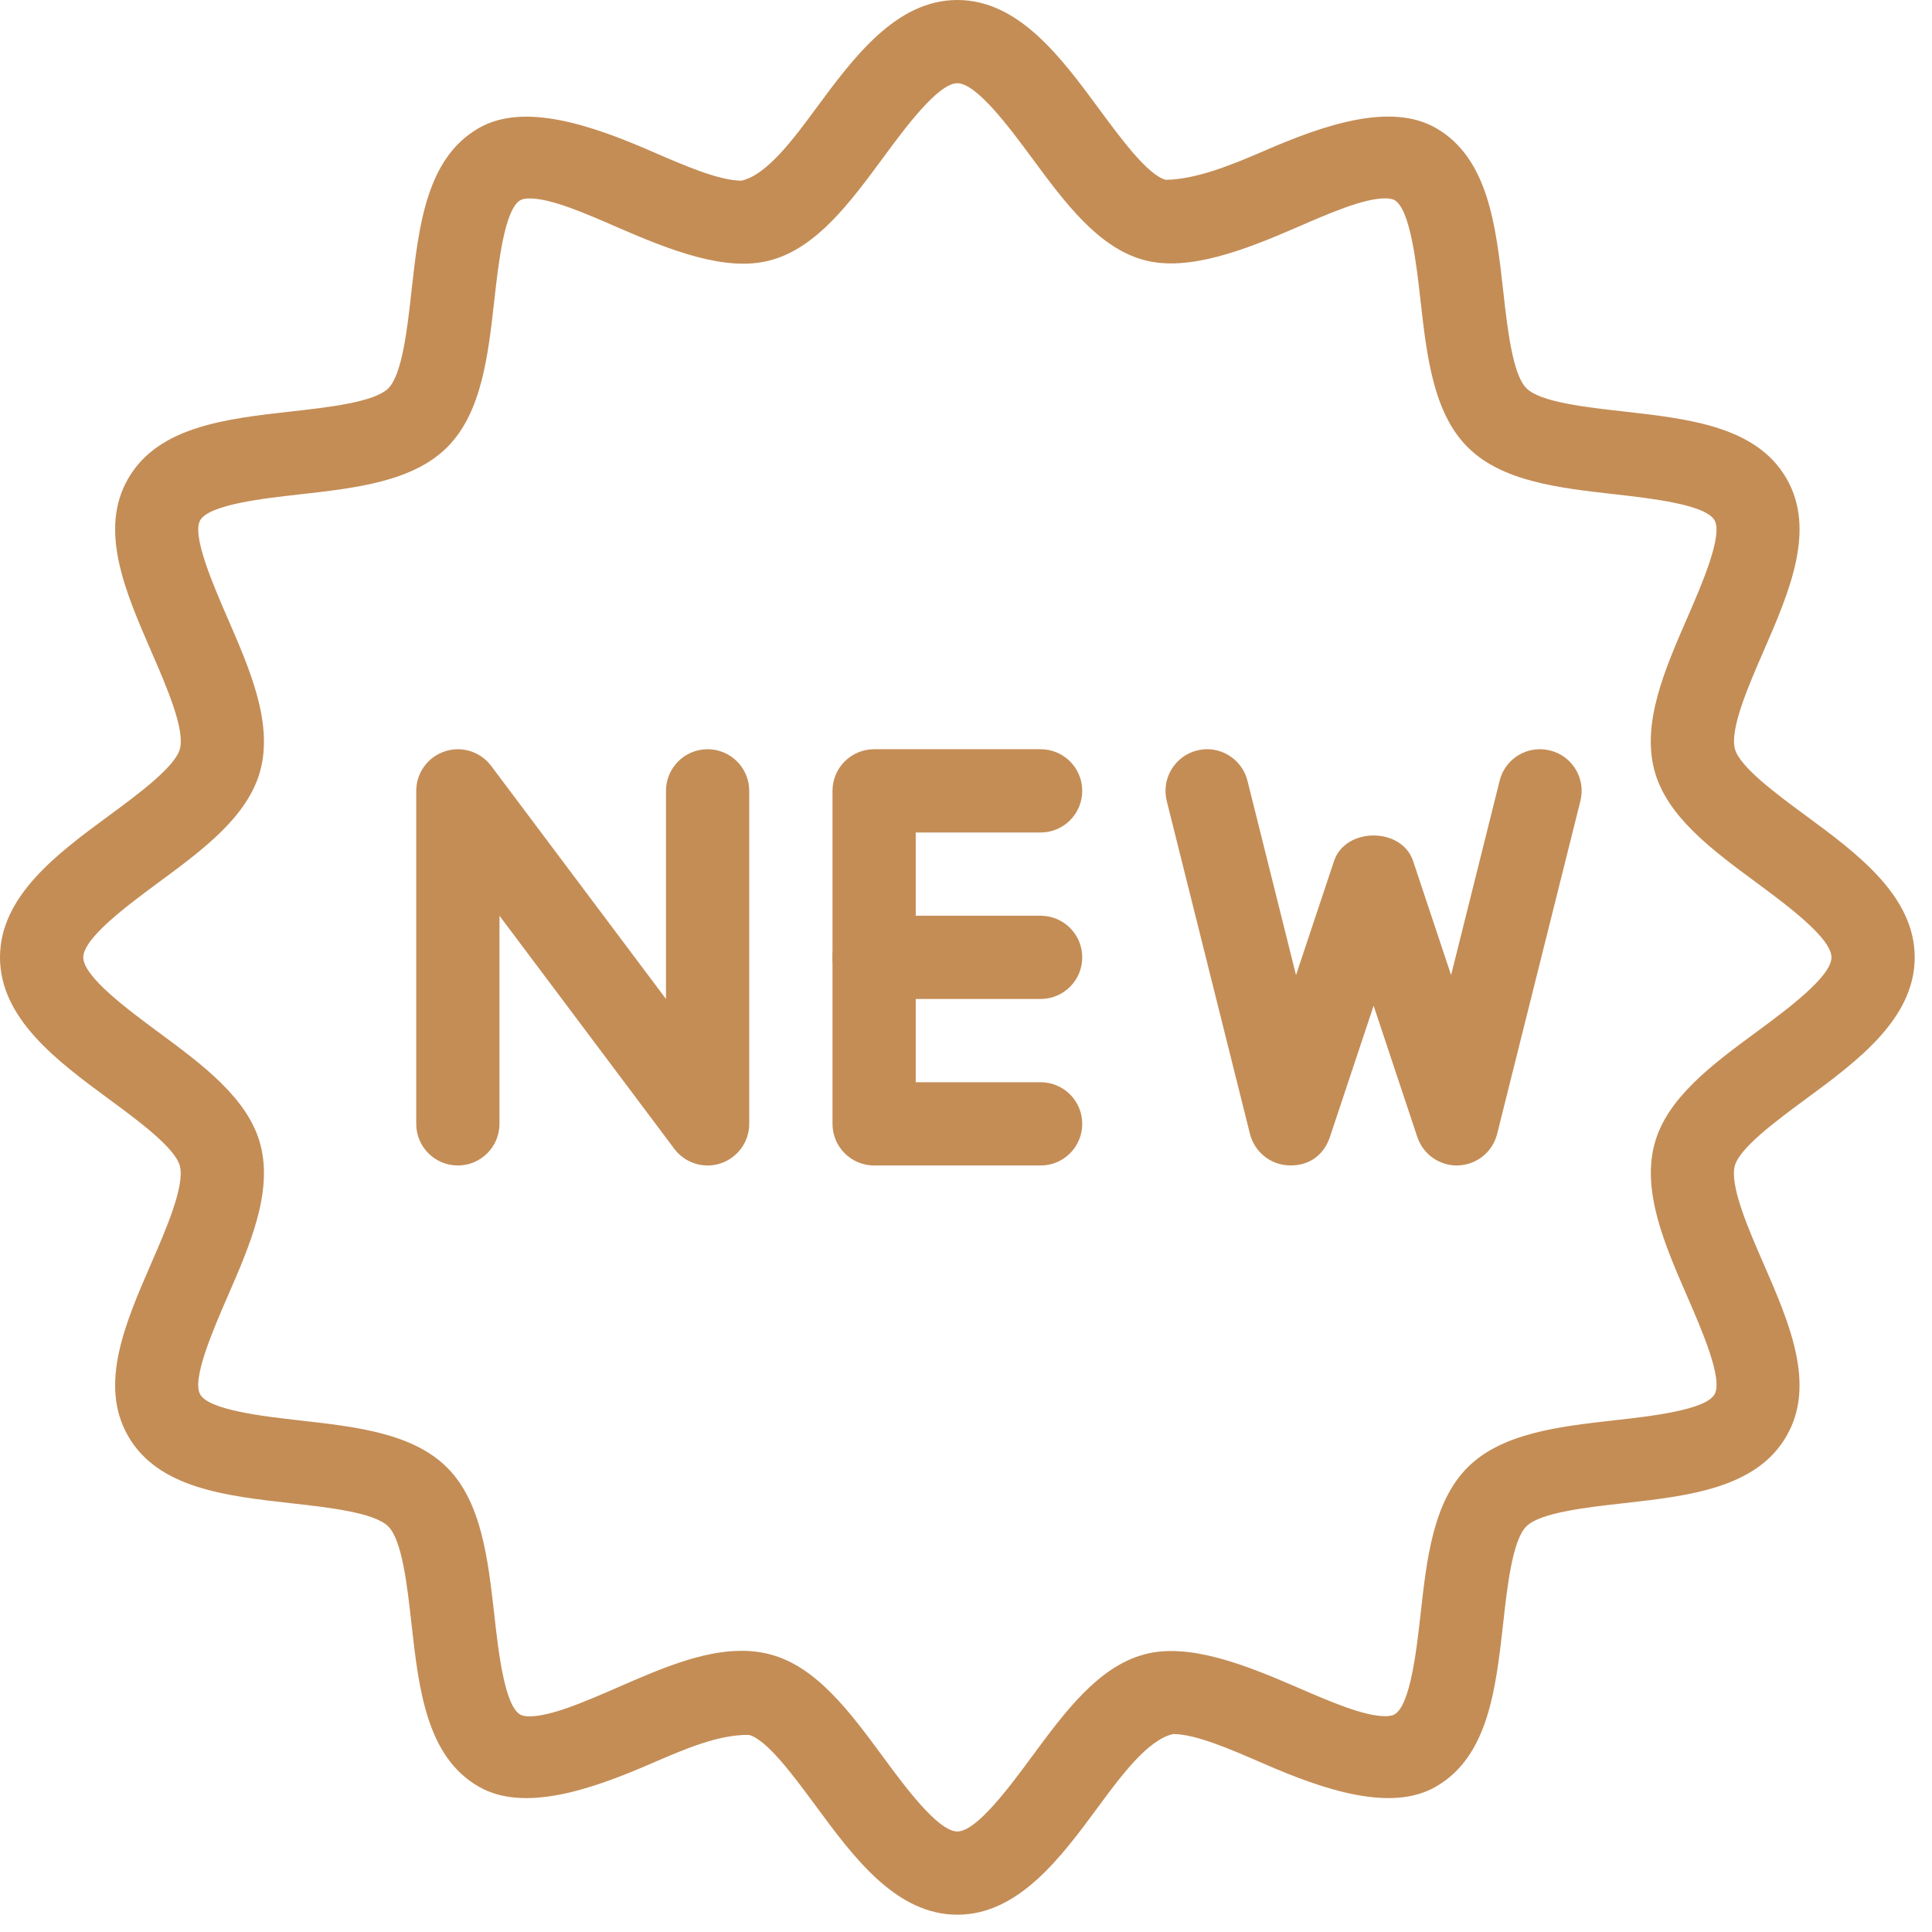 <?xml version="1.0" encoding="UTF-8"?> <svg xmlns="http://www.w3.org/2000/svg" width="59" height="59" viewBox="0 0 59 59" fill="none"> <g clip-path="url(#clip0_135_12737)"> <path d="M55.152 24.912C54.249 24.248 53.128 23.419 52.981 22.87C52.821 22.27 53.392 20.948 53.855 19.888C54.646 18.068 55.464 16.184 54.557 14.613C53.639 13.021 51.577 12.79 49.587 12.566C48.45 12.439 47.037 12.282 46.615 11.857C46.19 11.435 46.033 10.021 45.906 8.885C45.682 6.894 45.45 4.835 43.859 3.915C42.476 3.112 40.427 3.813 38.584 4.617C37.564 5.059 36.502 5.481 35.599 5.491C35.05 5.346 34.224 4.223 33.558 3.32C32.411 1.764 31.112 0 29.236 0C27.362 0 26.061 1.764 24.914 3.318C24.248 4.22 23.422 5.344 22.644 5.517C21.96 5.517 20.907 5.059 19.888 4.617C18.04 3.813 15.988 3.119 14.615 3.915C13.021 4.835 12.79 6.895 12.566 8.885C12.442 10.022 12.282 11.432 11.86 11.857C11.435 12.282 10.021 12.439 8.888 12.566C6.894 12.79 4.833 13.024 3.915 14.613C3.007 16.181 3.826 18.065 4.617 19.888C5.079 20.948 5.654 22.27 5.494 22.87C5.346 23.419 4.223 24.248 3.323 24.912C1.764 26.058 0 27.36 0 29.236C0 31.112 1.764 32.414 3.32 33.56C4.223 34.224 5.344 35.053 5.491 35.602C5.651 36.202 5.079 37.524 4.617 38.584C3.826 40.404 3.007 42.288 3.915 43.859C4.833 45.451 6.895 45.682 8.885 45.906C10.022 46.033 11.435 46.19 11.857 46.615C12.282 47.037 12.439 48.45 12.566 49.587C12.79 51.577 13.021 53.637 14.613 54.557C15.991 55.358 18.04 54.659 19.888 53.855C20.908 53.413 21.95 52.965 22.873 52.981C23.422 53.126 24.248 54.249 24.914 55.152C26.061 56.708 27.36 58.472 29.236 58.472C31.11 58.472 32.411 56.708 33.555 55.154C34.221 54.252 35.048 53.128 35.826 52.955C36.512 52.955 37.565 53.413 38.581 53.855C40.432 54.661 42.481 55.355 43.854 54.559C45.448 53.639 45.679 51.58 45.903 49.587C46.028 48.45 46.188 47.039 46.61 46.615C47.035 46.19 48.448 46.033 49.582 45.906C51.575 45.682 53.637 45.448 54.554 43.859C55.465 42.291 54.646 40.407 53.853 38.584C53.39 37.524 52.818 36.204 52.978 35.602C53.126 35.053 54.249 34.224 55.149 33.56C56.708 32.414 58.472 31.112 58.472 29.236C58.472 27.36 56.708 26.058 55.152 24.912ZM53.647 31.509C52.297 32.503 50.901 33.53 50.525 34.938C50.136 36.398 50.843 38.022 51.526 39.593C51.964 40.6 52.625 42.12 52.36 42.58C52.083 43.061 50.413 43.249 49.304 43.373C47.617 43.564 45.87 43.76 44.818 44.812C43.765 45.865 43.569 47.611 43.381 49.3C43.257 50.405 43.068 52.078 42.585 52.355C42.512 52.399 42.39 52.409 42.301 52.409C41.64 52.409 40.602 51.956 39.598 51.522C38.022 50.838 36.298 50.156 34.946 50.522C33.535 50.899 32.508 52.294 31.512 53.644C30.84 54.554 29.826 55.93 29.236 55.93C28.646 55.93 27.629 54.554 26.961 53.644C25.967 52.297 24.94 50.901 23.529 50.525C23.252 50.451 22.954 50.413 22.642 50.413C21.429 50.413 20.13 50.977 18.874 51.526C17.872 51.961 16.835 52.414 16.172 52.414C16.083 52.414 15.961 52.404 15.887 52.36C15.404 52.081 15.218 50.41 15.094 49.304C14.903 47.617 14.707 45.87 13.655 44.818C12.605 43.765 10.856 43.569 9.168 43.379C8.064 43.254 6.392 43.066 6.115 42.585C5.848 42.128 6.511 40.605 6.948 39.598C7.632 38.027 8.339 36.403 7.95 34.943C7.571 33.535 6.175 32.508 4.828 31.514C3.918 30.84 2.543 29.826 2.543 29.236C2.543 28.646 3.918 27.632 4.828 26.958C6.178 25.964 7.574 24.937 7.95 23.528C8.339 22.069 7.632 20.445 6.948 18.873C6.514 17.867 5.85 16.347 6.115 15.886C6.394 15.406 8.064 15.218 9.17 15.096C10.858 14.905 12.605 14.709 13.657 13.657C14.71 12.604 14.906 10.858 15.096 9.17C15.218 8.064 15.407 6.394 15.89 6.114C15.963 6.071 16.085 6.06 16.174 6.06C16.835 6.06 17.872 6.513 18.874 6.95C20.45 7.634 22.171 8.318 23.526 7.949C24.937 7.573 25.965 6.177 26.961 4.828C27.632 3.917 28.646 2.542 29.236 2.542C29.826 2.542 30.843 3.917 31.514 4.825C32.508 6.172 33.535 7.568 34.946 7.944C36.289 8.303 38.022 7.632 39.599 6.945C40.6 6.51 41.638 6.058 42.301 6.058C42.39 6.058 42.512 6.068 42.586 6.111C43.069 6.391 43.254 8.061 43.379 9.167C43.569 10.855 43.765 12.602 44.818 13.654C45.868 14.707 47.617 14.902 49.305 15.093C50.408 15.218 52.081 15.406 52.358 15.886C52.625 16.344 51.962 17.867 51.524 18.873C50.84 20.445 50.134 22.069 50.523 23.528C50.901 24.937 52.297 25.964 53.645 26.958C54.555 27.632 55.93 28.646 55.93 29.236C55.93 29.826 54.554 30.84 53.647 31.509Z" fill="#C48D56"></path> <path d="M21.609 22.88C20.907 22.88 20.338 23.45 20.338 24.152V30.507L14.999 23.389C14.671 22.952 14.097 22.771 13.58 22.947C13.062 23.119 12.711 23.605 12.711 24.152V34.321C12.711 35.022 13.28 35.592 13.982 35.592C14.684 35.592 15.253 35.022 15.253 34.321V27.965L20.592 35.083C20.836 35.409 21.217 35.592 21.609 35.592C21.744 35.592 21.878 35.571 22.011 35.526C22.529 35.353 22.88 34.867 22.88 34.321V24.152C22.88 23.45 22.311 22.88 21.609 22.88Z" fill="#C48D56"></path> <path d="M31.779 33.049H27.965V25.423H31.779C32.48 25.423 33.05 24.853 33.05 24.151C33.05 23.45 32.48 22.88 31.779 22.88H26.694C25.992 22.88 25.423 23.45 25.423 24.151V34.321C25.423 35.022 25.992 35.592 26.694 35.592H31.779C32.48 35.592 33.05 35.022 33.05 34.321C33.05 33.619 32.48 33.049 31.779 33.049Z" fill="#C48D56"></path> <path d="M31.779 27.965H26.694C25.992 27.965 25.423 28.534 25.423 29.236C25.423 29.938 25.992 30.507 26.694 30.507H31.779C32.48 30.507 33.05 29.938 33.05 29.236C33.05 28.534 32.48 27.965 31.779 27.965Z" fill="#C48D56"></path> <path d="M47.337 22.918C46.651 22.748 45.964 23.16 45.796 23.844L44.314 29.777L43.153 26.292C42.807 25.255 41.088 25.255 40.74 26.292L39.578 29.777L38.096 23.844C37.926 23.16 37.224 22.745 36.556 22.918C35.874 23.089 35.462 23.778 35.63 24.459L38.172 34.628C38.31 35.175 38.793 35.569 39.357 35.589C39.995 35.614 40.435 35.256 40.613 34.722L41.948 30.713L43.282 34.722C43.458 35.243 43.943 35.592 44.49 35.592C44.505 35.592 44.523 35.592 44.536 35.589C45.1 35.569 45.583 35.177 45.72 34.628L48.263 24.459C48.433 23.778 48.021 23.089 47.337 22.918Z" fill="#C48D56"></path> </g> <defs> <clipPath id="clip0_135_12737"> <rect width="59" height="59" fill="white"></rect> </clipPath> </defs> </svg> 